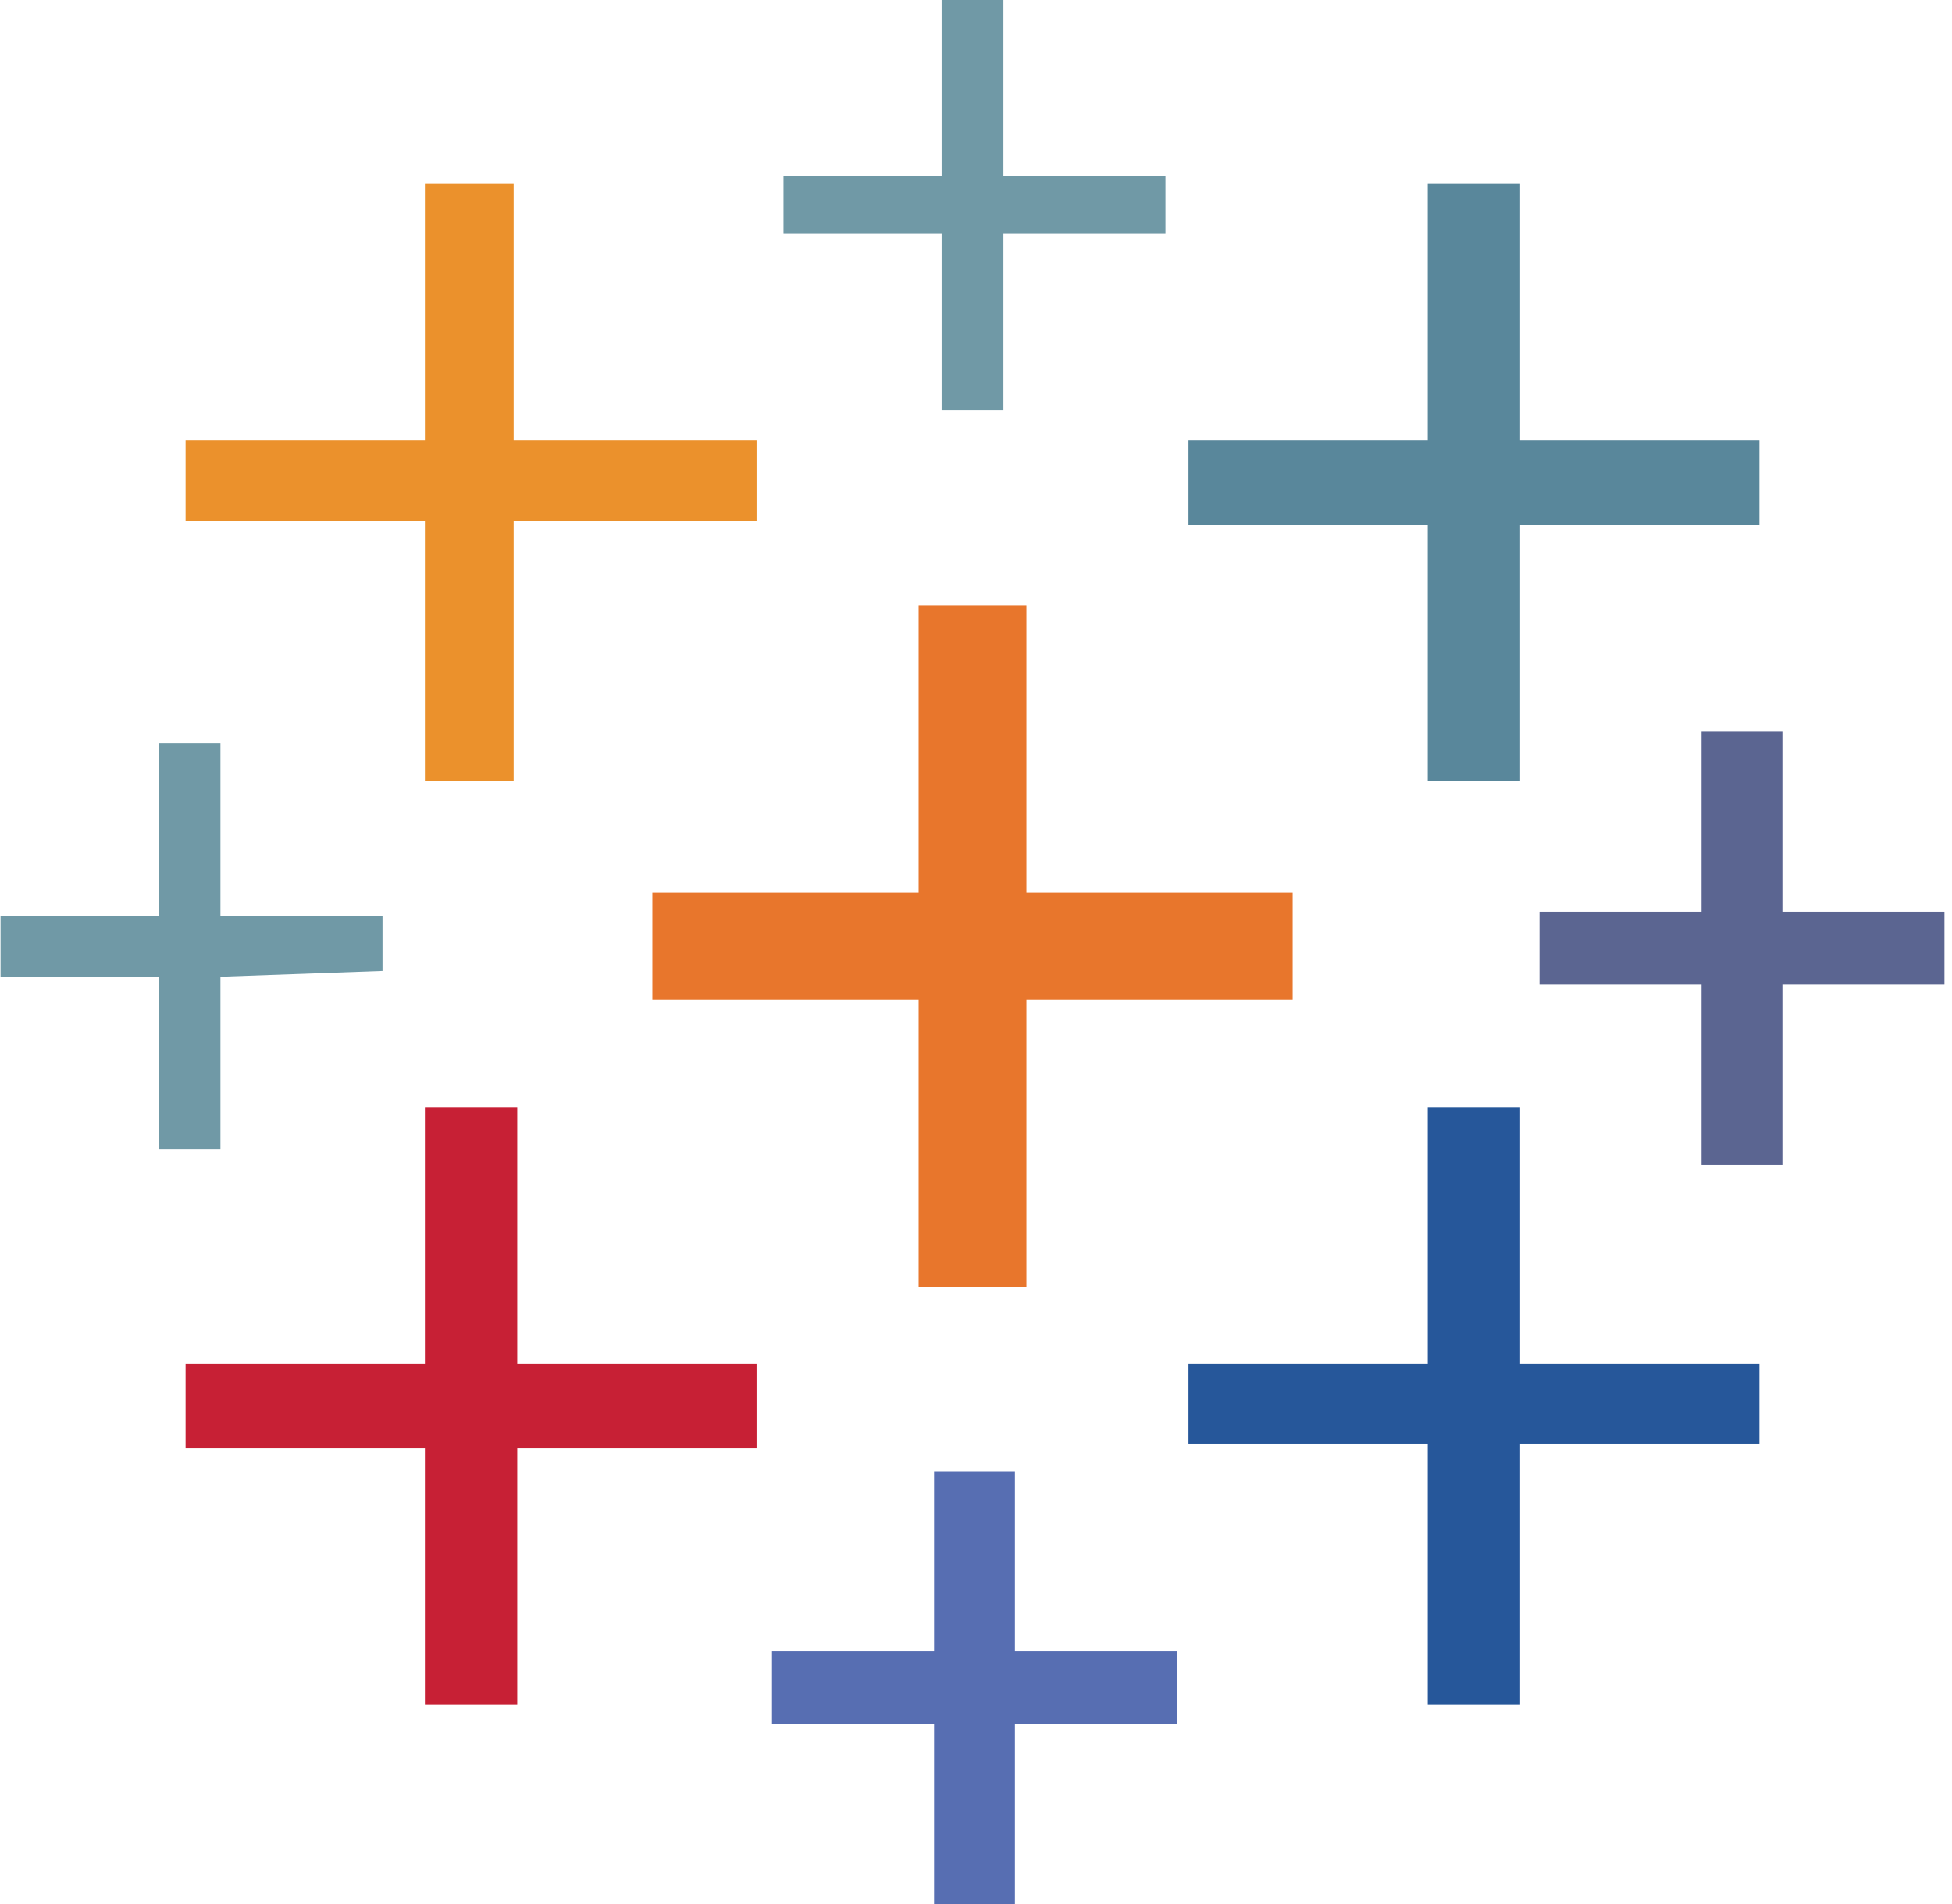 <svg xmlns="http://www.w3.org/2000/svg" fill="none" viewBox="0 0 82 80" height="80" width="82">
<g clip-path="url(#clip0_3096_610)">
<path fill="#7099A6" d="M39.555 3.698V7.411H32.913V9.826H39.555V17.223H42.151V9.826H48.958V7.411H42.151V0H39.555V3.698Z"></path>
<path fill="#EB912C" d="M17.849 13.117V18.506H7.796V21.887H17.849V32.83H21.577V21.887H31.781V18.506H21.577V7.729H17.849V13.117Z"></path>
<path fill="#59879B" d="M59.977 13.117V18.506H49.925V22.053H59.977V32.83H63.857V22.053H73.909V18.506H63.857V7.729H59.977V13.117Z"></path>
<path fill="#E8762C" d="M38.589 31.472V37.51H27.404V42.008H38.589V54.083H43.117V42.008H54.302V37.51H43.117V25.434H38.589V31.472Z"></path>
<path fill="#5B6591" d="M71.479 34.521V38.309H64.672V41.373H71.479V48.936H74.875V41.373H81.683V38.309H74.875V30.747H71.479V34.521Z"></path>
<path fill="#7099A6" d="M6.664 34.853V38.475H0.023V41.041H6.664V48.287H9.26V41.041L16.068 40.8V38.475H9.26V31.23H6.664V34.853Z"></path>
<path fill="#C72035" d="M17.849 51.91V57.298H7.796V60.846H17.849V71.623H21.728V60.846H31.781V57.298H21.728V46.521H17.849V51.91Z"></path>
<path fill="#26579A" d="M59.977 51.91V57.298H49.925V60.679H59.977V71.623H63.857V60.679H73.909V57.298H63.857V46.521H59.977V51.91Z"></path>
<path fill="#576EB2" d="M39.238 65.6V69.374H32.43V72.438H39.238V80H42.634V72.438H49.441V69.374H42.634V61.812H39.238V65.6Z"></path>
</g>
<defs>
<clipPath id="clip0_3096_610">
<rect fill="white" height="80" width="82"></rect>
</clipPath>
</defs>
</svg>
